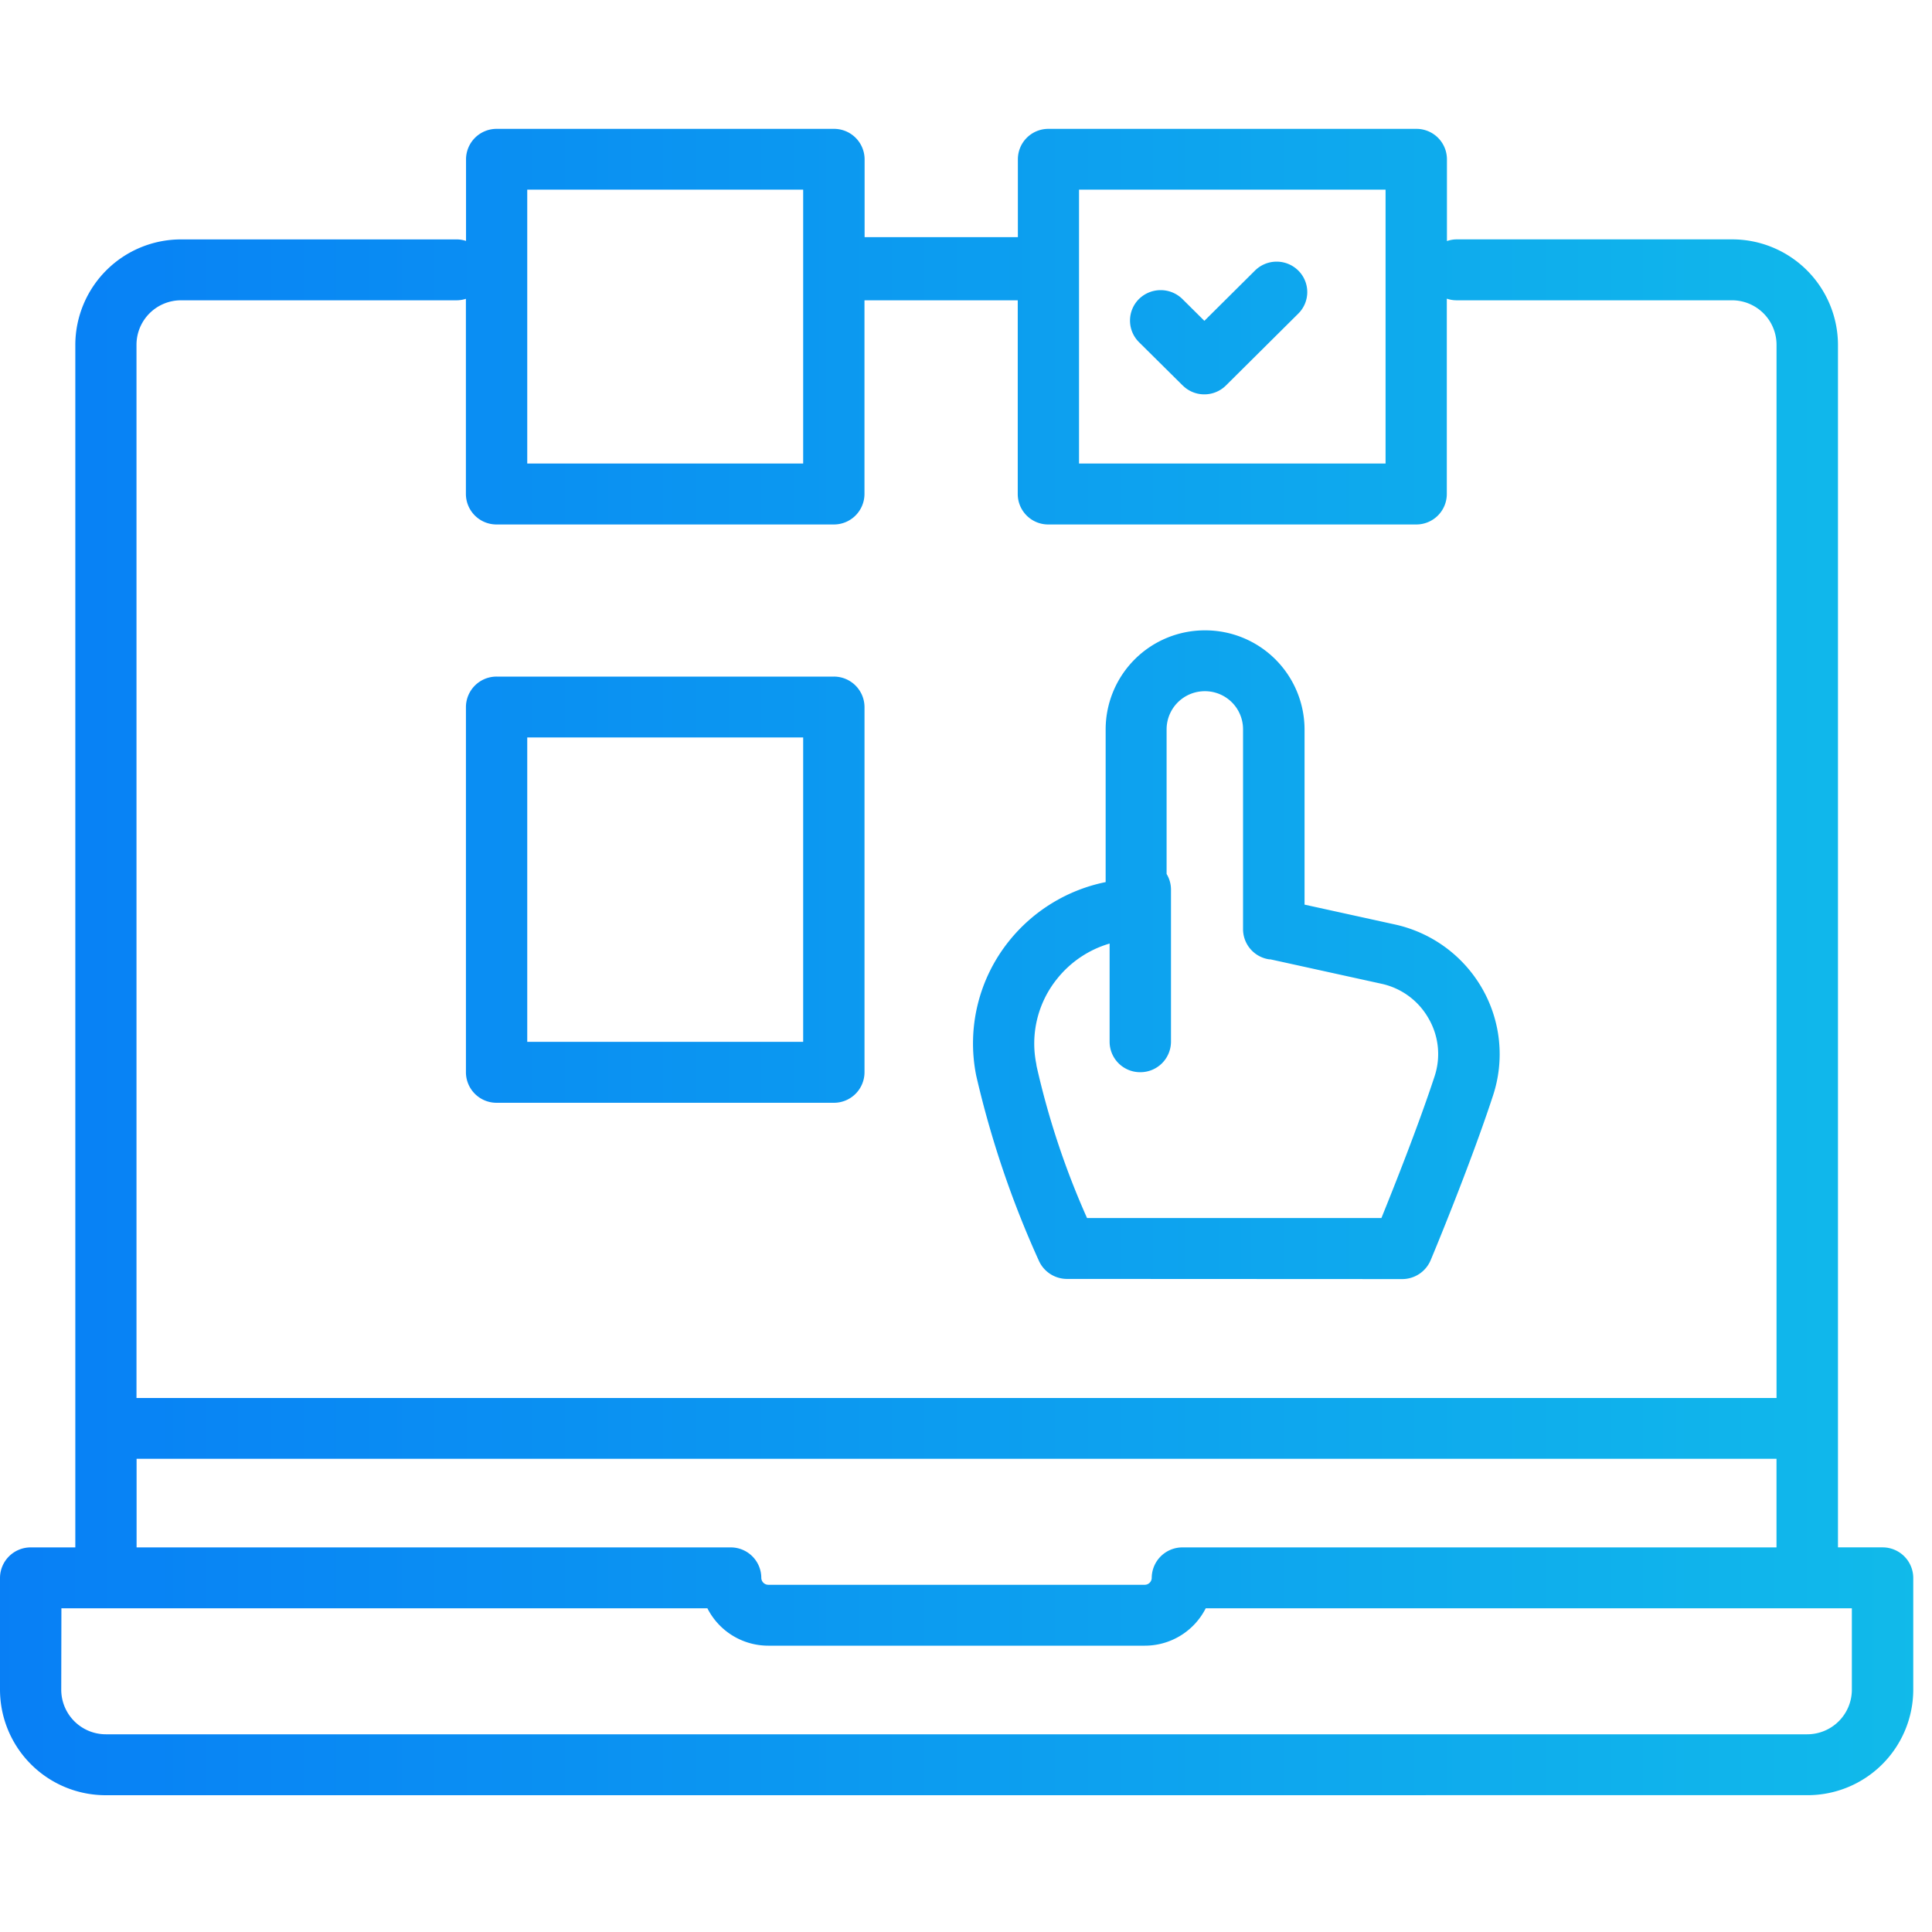<svg xmlns="http://www.w3.org/2000/svg" xmlns:xlink="http://www.w3.org/1999/xlink" width="60" height="60" viewBox="0 0 60 60">
  <defs>
    <linearGradient id="linear-gradient" y1="0.5" x2="1" y2="0.5" gradientUnits="objectBoundingBox">
      <stop offset="0" stop-color="#004eff"/>
      <stop offset="1" stop-color="#18e9e1"/>
    </linearGradient>
  </defs>
  <g id="Customizable_Approach" data-name="Customizable Approach" transform="translate(-9.998 -3885.656)">
    <rect id="Rectangle_23187" data-name="Rectangle 23187" width="60" height="60" transform="translate(9.999 3885.656)" fill="rgba(255,255,255,0)"/>
    <path id="Union_69" data-name="Union 69" d="M15556.284-7432.962a3.282,3.282,0,0,1-3.291-3.268v-3.482a.952.952,0,0,1,.952-.946h1.387v-37.354a3.283,3.283,0,0,1,3.286-3.267h8.548a.945.945,0,0,1,.3.047v-2.538a.949.949,0,0,1,.952-.942h10.474a.949.949,0,0,1,.952.942v2.421h4.76v-2.421a.945.945,0,0,1,.95-.942h11.423a.946.946,0,0,1,.952.942v2.542a.937.937,0,0,1,.308-.052h8.543a3.286,3.286,0,0,1,3.293,3.267v37.354h1.387a.952.952,0,0,1,.951.946v3.482a3.282,3.282,0,0,1-3.29,3.268Zm-1.389-3.268a1.386,1.386,0,0,0,1.389,1.376h52.833a1.386,1.386,0,0,0,1.387-1.376v-2.537h-20.066a2.119,2.119,0,0,1-1.892,1.161h-11.692a2.12,2.12,0,0,1-1.892-1.161H15554.9Zm20.792-4.428a.948.948,0,0,1,.949.946.219.219,0,0,0,.217.215h11.692a.218.218,0,0,0,.216-.215.952.952,0,0,1,.952-.946h18.451v-2.752h-50.929v2.752Zm32.478-4.64v-32.714a1.383,1.383,0,0,0-1.389-1.376h-8.543a.937.937,0,0,1-.308-.051v6.068a.947.947,0,0,1-.952.945h-11.423a.946.946,0,0,1-.95-.945v-6.017h-4.76v6.017a.95.95,0,0,1-.952.945h-10.474a.95.95,0,0,1-.952-.945v-6.063a.959.959,0,0,1-.3.046h-8.548a1.382,1.382,0,0,0-1.382,1.376v32.714Zm-21.662-29.02h9.52v-8.507h-9.52Zm-17.136,0h8.569v-8.507h-8.569Zm16.76,25.322a.958.958,0,0,1-.871-.565,30.39,30.39,0,0,1-1.947-5.754,5.079,5.079,0,0,1,1.021-4.175,5.16,5.16,0,0,1,3-1.83v-4.751a3.079,3.079,0,0,1,3.086-3.067,3.084,3.084,0,0,1,3.091,3.067v5.451l2.8.615a4.145,4.145,0,0,1,2.713,1.984,4.1,4.1,0,0,1,.339,3.333c-.715,2.184-1.888,5-1.937,5.113a.959.959,0,0,1-.878.584Zm-.306-9.319a3.2,3.2,0,0,0-.643,2.653c0,.023.006.046.01.069a25.055,25.055,0,0,0,1.564,4.706l9.142,0c.382-.942,1.145-2.86,1.649-4.394a2.2,2.2,0,0,0-.186-1.807,2.22,2.22,0,0,0-1.468-1.076l-3.444-.757-.036,0a.948.948,0,0,1-.812-.935v-6.216a1.182,1.182,0,0,0-1.187-1.176,1.185,1.185,0,0,0-1.187,1.176v4.5a.932.932,0,0,1,.136.482v4.728a.95.95,0,0,1-.954.946.947.947,0,0,1-.952-.946v-3.049A3.253,3.253,0,0,0,15585.821-7458.315Zm-17.406,3.849a.95.95,0,0,1-.952-.946v-11.344a.951.951,0,0,1,.952-.946h10.474a.951.951,0,0,1,.952.946v11.344a.95.95,0,0,1-.952.946Zm.952-1.892h8.569v-9.453h-8.569Zm20.355-20.385-1.358-1.346a.945.945,0,0,1,0-1.338.962.962,0,0,1,1.35,0l.682.677,1.572-1.562a.955.955,0,0,1,1.344,0,.941.941,0,0,1,0,1.338l-2.245,2.23a.951.951,0,0,1-.671.277A.942.942,0,0,1,15589.723-7476.744Z" transform="translate(-15542.995 11374.37)" fill="url(#linear-gradient)"/>
  </g>
</svg>
